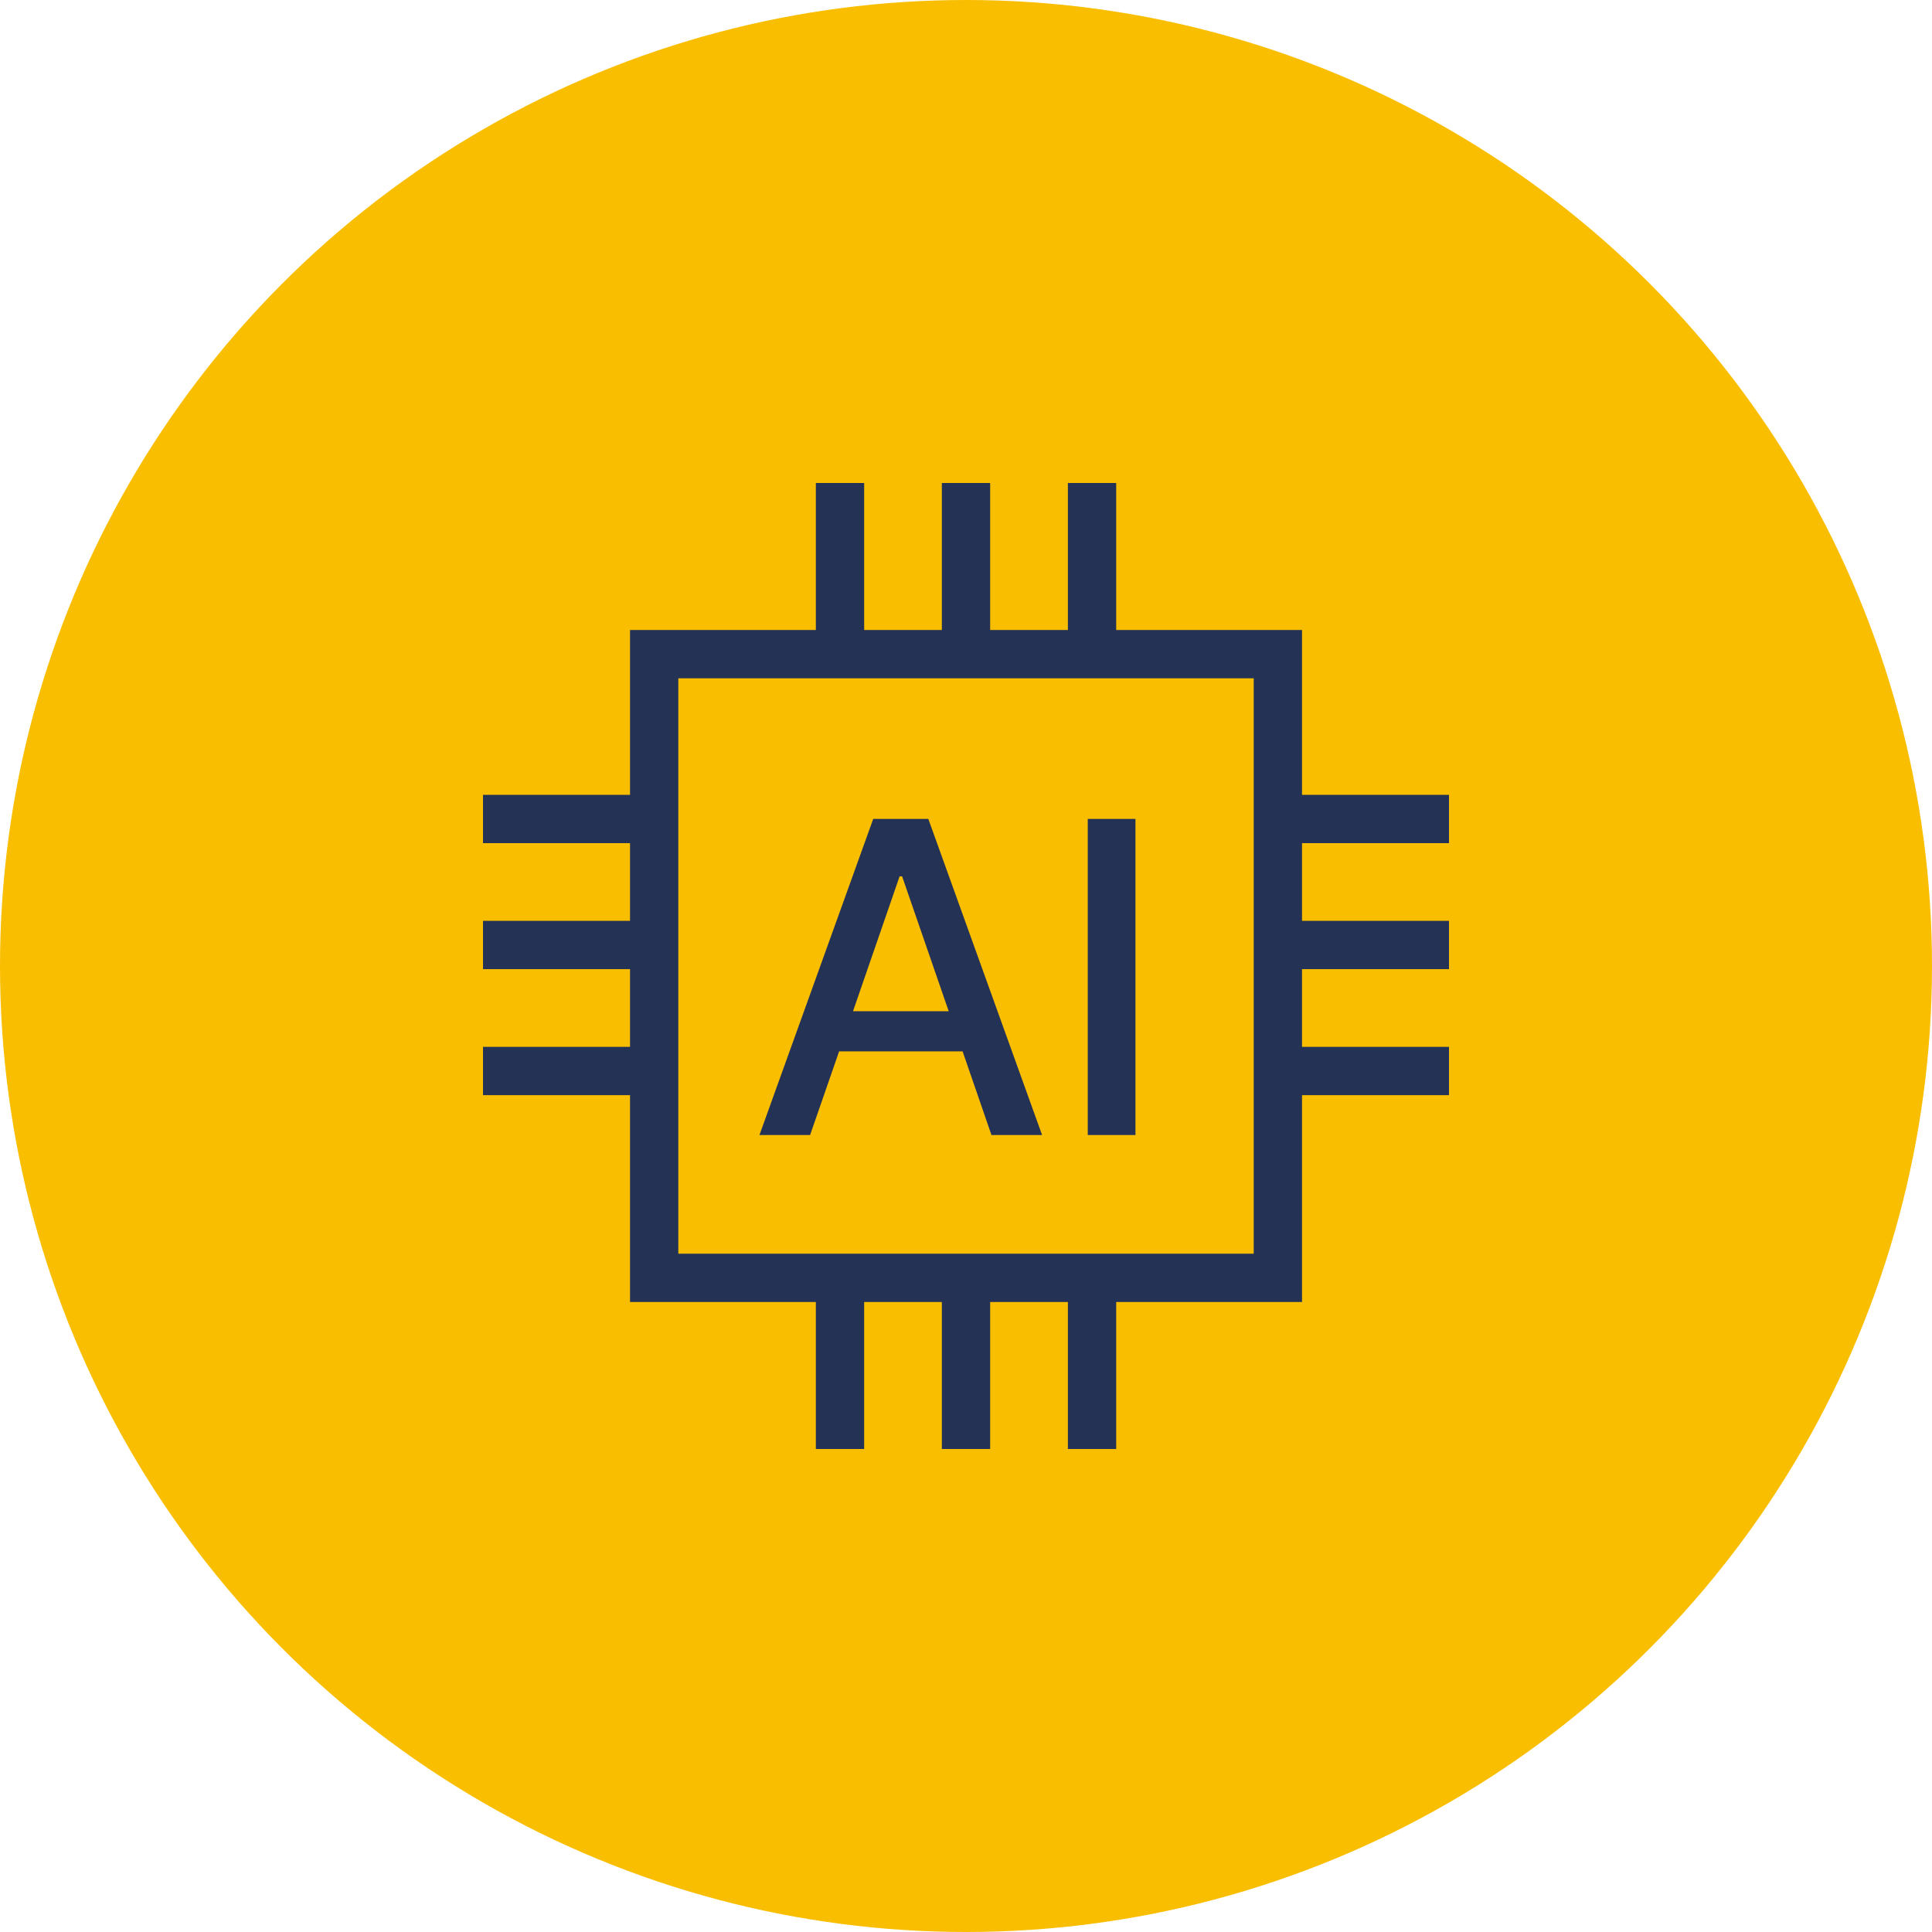 <svg width="80" height="80" fill="none" xmlns="http://www.w3.org/2000/svg"><circle cx="40" cy="40" r="40" fill="#FABE00"/><path stroke="#233255" stroke-width="2" d="M27.088 27.087h25.826v25.826H27.088z"/><path d="M33.544 47h-2.097l4.711-13.09h2.282L43.151 47h-2.096l-1.196-3.465h-5.113L33.544 47zm1.777-5.126h3.963l-1.93-5.587h-.103l-1.93 5.587zm11.696-7.965V47h-1.975V33.91h1.975z" fill="#233255"/><path d="M26.956 44.348H20m6.956-5.218H20m6.956-5.217H20m40 10.435h-6.957M60 39.13h-6.957M60 33.913h-6.957m-18.26-6.957V20M40 26.956V20m5.219 6.956V20M34.783 60v-6.956M40 60v-6.956M45.219 60v-6.956" stroke="#233255" stroke-width="2"/></svg>